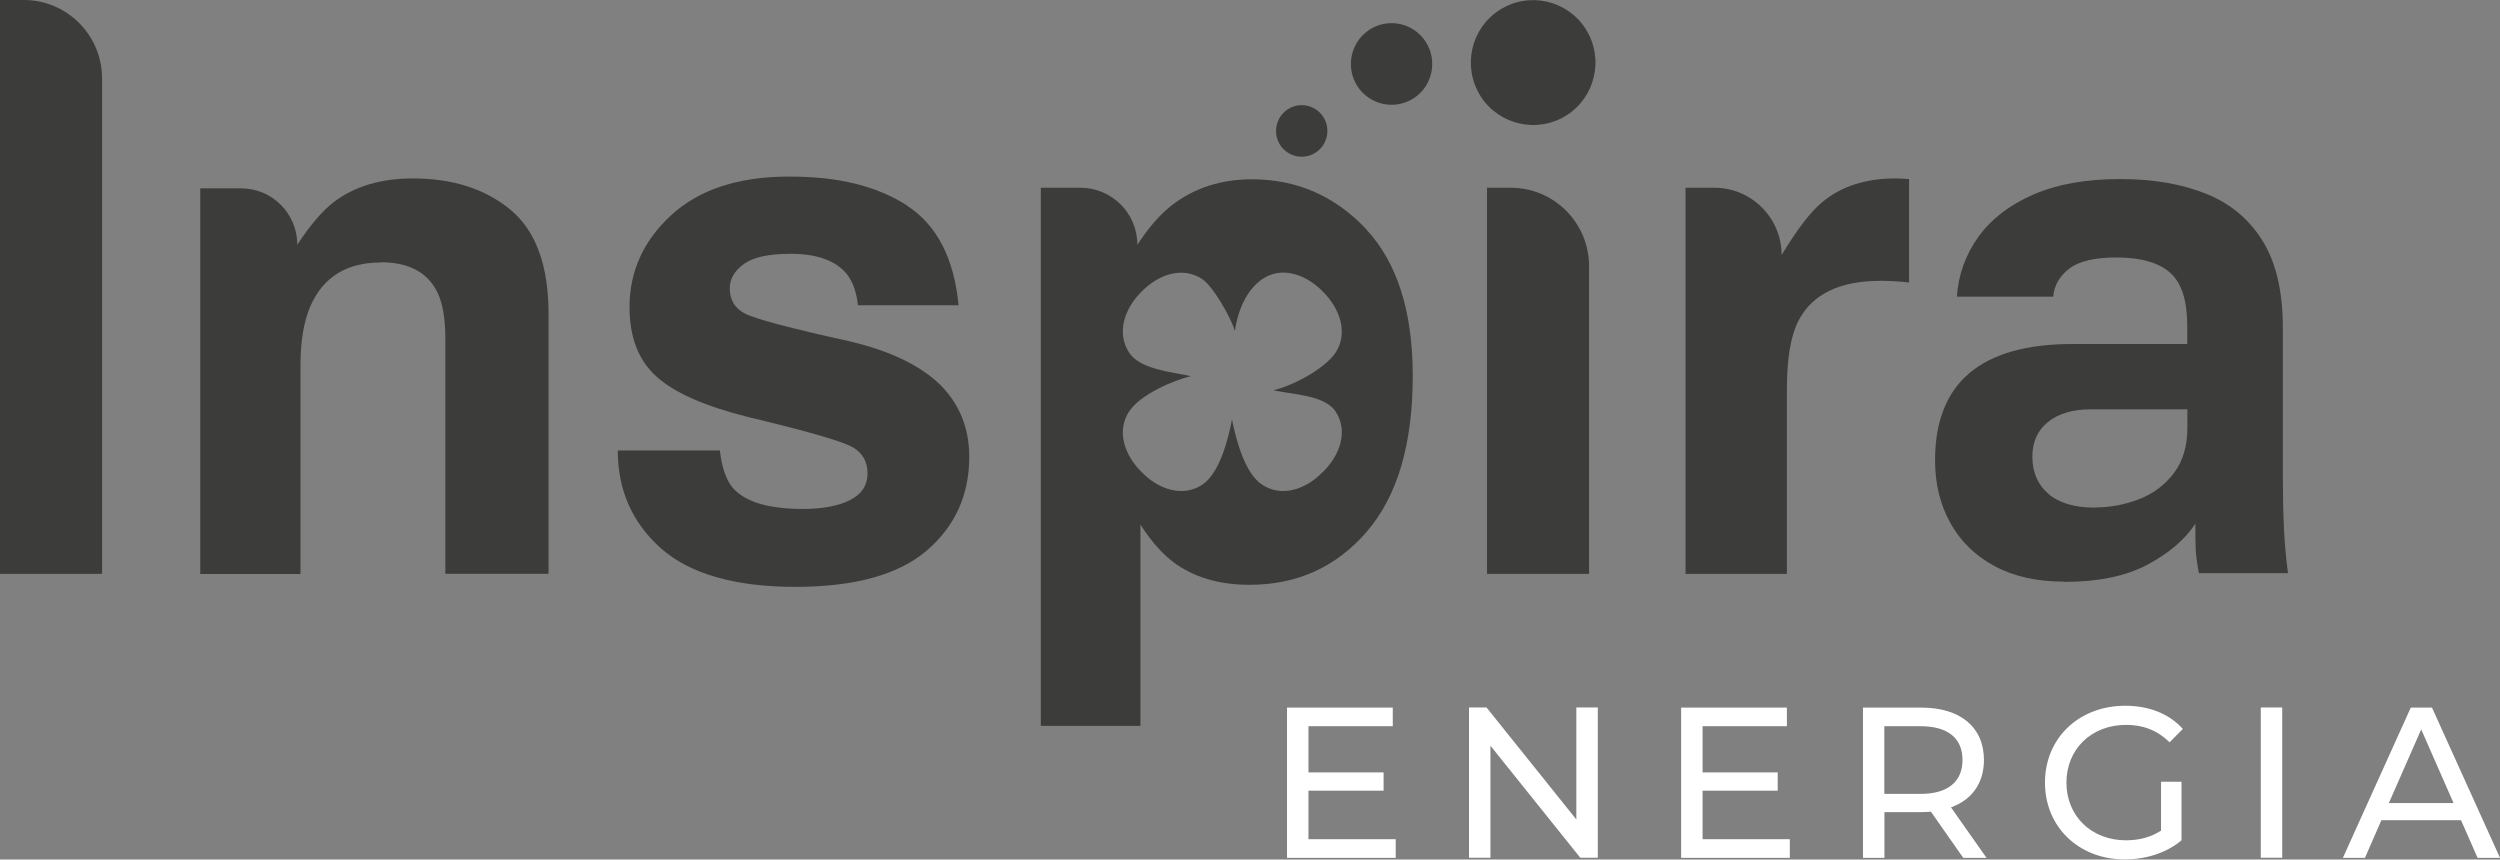 <?xml version="1.0" encoding="UTF-8"?>
<svg id="Capa_2" data-name="Capa 2" xmlns="http://www.w3.org/2000/svg" viewBox="0 0 204 70.14">
  <rect x="0" y="0" width="204" height="70.14" fill="#808080" stroke="none"/>
  <defs>
    <style>
      .cls-1 {
        fill: #3c3c3b;
      }

      .cls-2 {
        fill: #fff;
      }
    </style>
  </defs>
  <g id="disseny">
    <g>
      <g>
        <path class="cls-2" d="M113.89,68.47v1.53h-8.87v-12.26h8.63v1.52h-6.88v3.77h6.13v1.49h-6.13v3.96h7.12Z"/>
        <path class="cls-2" d="M130.38,57.73v12.26h-1.43l-7.33-9.14v9.14h-1.75v-12.26h1.43l7.33,9.14v-9.14h1.75Z"/>
        <path class="cls-2" d="M146.05,68.47v1.53h-8.87v-12.26h8.63v1.52h-6.88v3.77h6.13v1.49h-6.13v3.96h7.12Z"/>
        <path class="cls-2" d="M160.2,70l-2.64-3.77c-.24.02-.51.04-.77.04h-3.02v3.73h-1.75v-12.26h4.77c3.18,0,5.1,1.61,5.1,4.27,0,1.89-.98,3.26-2.69,3.87l2.9,4.12h-1.9ZM160.14,62.01c0-1.75-1.17-2.75-3.41-2.75h-2.97v5.52h2.97c2.24,0,3.41-1.02,3.41-2.77Z"/>
        <path class="cls-2" d="M176.33,63.79h1.68v4.78c-1.22,1.03-2.92,1.56-4.63,1.56-3.75,0-6.51-2.65-6.51-6.27s2.76-6.27,6.55-6.27c1.94,0,3.58.65,4.7,1.89l-1.08,1.09c-1.01-.98-2.16-1.42-3.55-1.42-2.83,0-4.87,1.98-4.87,4.71s2.04,4.71,4.86,4.71c1.03,0,1.99-.23,2.86-.79v-3.99Z"/>
        <path class="cls-2" d="M184.48,57.73h1.75v12.26h-1.75v-12.26Z"/>
        <path class="cls-2" d="M200.82,66.93h-6.5l-1.34,3.07h-1.8l5.54-12.26h1.73l5.55,12.26h-1.83l-1.35-3.07ZM200.21,65.53l-2.64-6.01-2.64,6.01h5.27Z"/>
      </g>
      <g>
        <path class="cls-1" d="M8.33,6.41v40.42s-8.33,0-8.33,0V0h1.94c3.53,0,6.39,2.87,6.39,6.41Z"/>
        <path class="cls-1" d="M31.07,21.42c-2.79,0-4.7,1.19-5.74,3.56-.54,1.25-.81,2.85-.81,4.8v17.06h-8.18V15.37h3.34c2.53,0,4.58,2.06,4.58,4.6h0c1.06-1.62,2.06-2.78,3-3.5,1.69-1.27,3.83-1.91,6.43-1.91,3.25,0,5.9.85,7.97,2.56,2.06,1.71,3.1,4.53,3.1,8.48v21.22h-8.42v-19.17c0-1.66-.22-2.93-.66-3.82-.81-1.62-2.34-2.43-4.61-2.43Z"/>
        <path class="cls-1" d="M73.98,16.76c2.46,1.58,3.87,4.3,4.24,8.15h-8.21c-.12-1.06-.41-1.9-.89-2.52-.9-1.12-2.44-1.68-4.61-1.68-1.79,0-3.06.28-3.82.84-.76.56-1.14,1.21-1.14,1.97,0,.94.4,1.63,1.21,2.05.81.44,3.66,1.2,8.56,2.28,3.27.77,5.72,1.94,7.35,3.5,1.61,1.58,2.42,3.56,2.42,5.93,0,3.12-1.16,5.67-3.47,7.65-2.31,1.97-5.89,2.96-10.74,2.96s-8.58-1.05-10.94-3.14c-2.35-2.09-3.53-4.76-3.53-7.99h8.33c.17,1.46.55,2.51,1.12,3.12,1.02,1.1,2.9,1.65,5.65,1.65,1.61,0,2.9-.24,3.85-.72.95-.48,1.43-1.2,1.43-2.17s-.39-1.63-1.15-2.11c-.77-.48-3.62-1.31-8.56-2.49-3.56-.89-6.06-1.99-7.52-3.32-1.46-1.31-2.19-3.2-2.19-5.67,0-2.91,1.14-5.41,3.41-7.5,2.28-2.09,5.48-3.14,9.61-3.14s7.12.78,9.6,2.34Z"/>
        <path class="cls-1" d="M111.48,18.7c-2.55-2.72-5.67-4.07-9.33-4.07-2.51,0-4.68.7-6.52,2.11-1.01.79-1.94,1.87-2.82,3.24,0-2.58-2.08-4.66-4.65-4.66h-3.23v43.91h8.13v-16.42c.86,1.33,1.74,2.34,2.66,3.04,1.65,1.24,3.72,1.87,6.23,1.87,3.91,0,7.11-1.46,9.6-4.36,2.5-2.92,3.73-7.15,3.73-12.69,0-5.26-1.27-9.25-3.81-11.97ZM107.93,38.52c-1.31,1.37-3.3,2.11-4.94,1.03-1.45-.95-2.14-3.76-2.46-5.31-.3,1.55-.99,4.36-2.42,5.31-1.65,1.08-3.64.34-4.95-1.03-1.36-1.32-2.1-3.31-1.02-4.95.9-1.37,3.57-2.52,5.04-2.88-1.47-.32-4.15-.54-5.04-1.91-1.08-1.66-.34-3.66,1.02-4.99,1.31-1.35,3.3-2.11,4.95-1.01.86.58,2.28,3.01,2.66,4.23,0,0,.29-2.92,2.23-4.23,1.63-1.12,3.63-.34,4.94,1.01,1.35,1.33,2.12,3.33,1.04,4.99-.93,1.37-3.59,2.74-5.08,3.06,1.49.36,4.15.36,5.08,1.73,1.08,1.64.32,3.64-1.04,4.95Z"/>
        <path class="cls-1" d="M129.67,21.72v25.11s-8.33,0-8.33,0V15.32h1.94c3.53,0,6.39,2.87,6.39,6.41Z"/>
        <path class="cls-1" d="M153.42,22.92c-3.31,0-5.53,1.08-6.66,3.24-.63,1.21-.95,3.08-.95,5.61v15.06h-8.27V15.32h2.36c3.02,0,5.48,2.46,5.48,5.49h0c1.27-2.1,2.37-3.54,3.31-4.31,1.54-1.29,3.53-1.94,5.99-1.94.15,0,.28,0,.39.01.1.01.34.02.71.04v8.44c-.52-.06-.98-.1-1.38-.11-.4-.02-.73-.03-.98-.03Z"/>
        <path class="cls-1" d="M168.43,47.46c-2.21,0-4.1-.42-5.68-1.27-1.58-.85-2.78-2.03-3.61-3.53-.83-1.5-1.24-3.2-1.24-5.1,0-3.16.94-5.54,2.81-7.12,1.87-1.58,4.68-2.37,8.43-2.37h9.34s0-1.48,0-1.48c0-2.06-.46-3.5-1.39-4.33-.93-.83-2.39-1.25-4.41-1.25-1.77,0-3.05.31-3.84.92-.79.61-1.22,1.37-1.3,2.28h-7.86c.12-1.78.7-3.4,1.74-4.86,1.04-1.46,2.54-2.62,4.49-3.47,1.95-.85,4.31-1.27,7.07-1.27s5.02.4,7.01,1.19c1.99.79,3.54,2.08,4.64,3.86,1.1,1.78,1.65,4.13,1.65,7.06v12.04c0,1.66.03,3.11.09,4.36.06,1.24.17,2.46.33,3.65h-7.27c-.16-.87-.25-1.53-.26-1.99-.02-.45-.03-1.14-.03-2.04-.87,1.31-2.18,2.42-3.93,3.35-1.76.93-4.01,1.39-6.77,1.39ZM170.92,41.41c1.26,0,2.47-.23,3.64-.68,1.16-.45,2.11-1.17,2.84-2.14.73-.97,1.09-2.2,1.09-3.71v-1.48s-7.86,0-7.86,0c-1.5,0-2.67.35-3.52,1.04-.85.69-1.27,1.63-1.27,2.82,0,1.27.43,2.27,1.3,3.03.87.75,2.13,1.13,3.78,1.13Z"/>
      </g>
      <path class="cls-1" d="M120.57,7.41c-1.27-2.51-.27-5.58,2.24-6.85,2.5-1.27,5.56-.27,6.83,2.24,1.27,2.51.27,5.58-2.23,6.85s-5.57.27-6.84-2.23h0Z"/>
      <path class="cls-1" d="M110.59,6.73c-.83-1.64-.17-3.65,1.46-4.48,1.63-.83,3.63-.18,4.46,1.46.83,1.64.18,3.65-1.45,4.48-1.63.83-3.64.18-4.47-1.46h0Z"/>
      <path class="cls-1" d="M104.35,11.64c-.52-1.03-.11-2.3.92-2.83,1.03-.53,2.3-.11,2.82.92.52,1.04.11,2.3-.92,2.83-1.03.53-2.3.11-2.82-.92h0Z"/>
    </g>
  </g>
</svg>